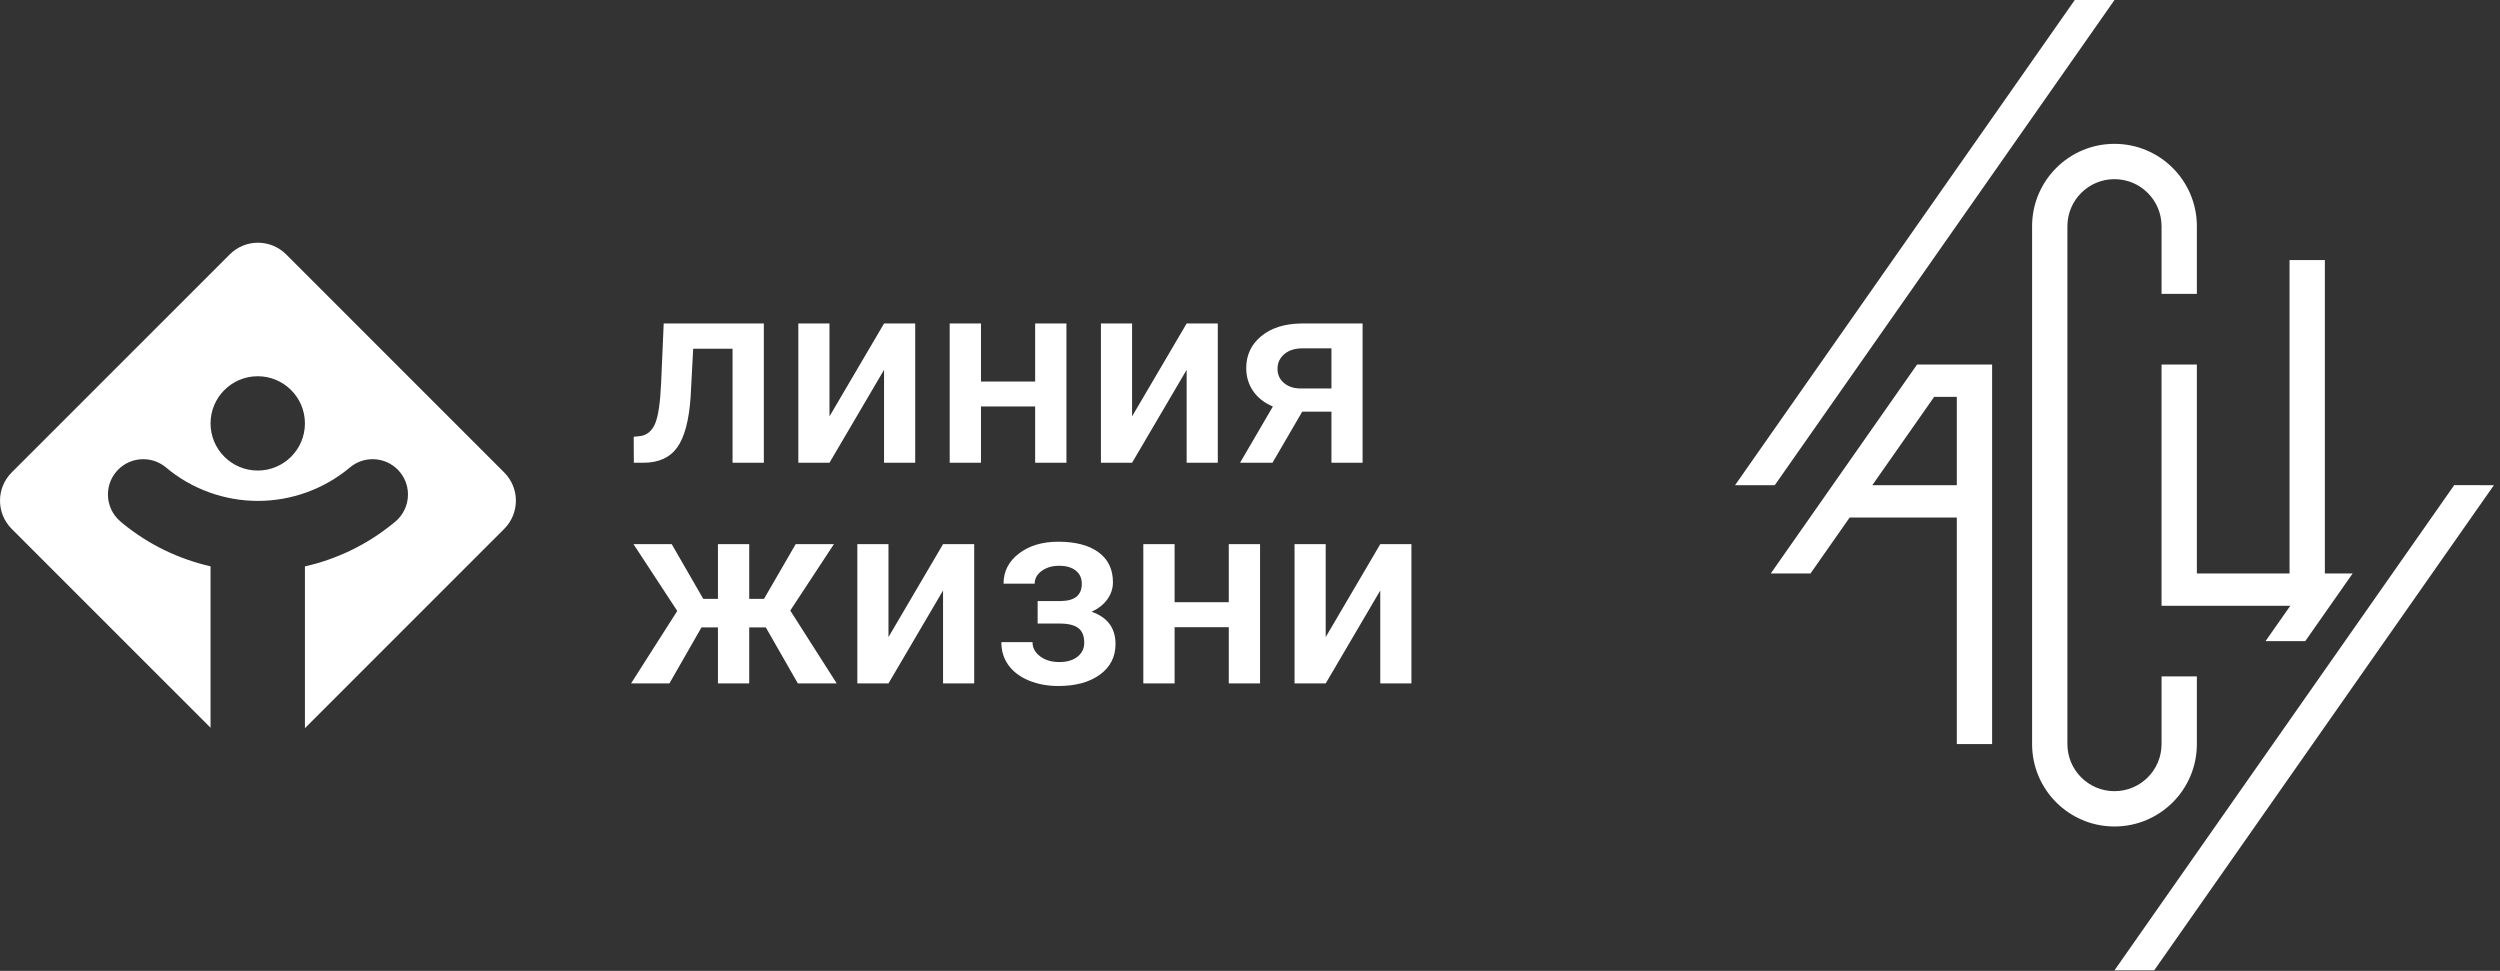 <?xml version="1.0" encoding="UTF-8"?>
<svg width="309px" height="120px" viewBox="0 0 309 120" version="1.1" xmlns="http://www.w3.org/2000/svg" xmlns:xlink="http://www.w3.org/1999/xlink">
    <rect x="0" y="0" width="309" height="120" fill="#333333" stroke="none"/>
    <!-- Generator: Sketch 55.2 (78181) - https://sketchapp.com -->
    <title>Combined Shape</title>
    <desc>Created with Sketch.</desc>
    <g id="main" stroke="none" stroke-width="1" fill="none" fill-rule="evenodd">
        <g id="asc_LL" transform="translate(-630, -40)" fill="#FFFFFF">
            <path d="M656.024,92.331 C656.024,95.551 658.636,98.16 661.857,98.16 C665.079,98.16 667.689,95.551 667.689,92.331 C667.689,89.113 665.079,86.503 661.857,86.503 C658.636,86.503 656.024,89.113 656.024,92.331 Z M665.368,71.444 L692.321,98.397 C694.246,100.322 694.246,103.443 692.321,105.368 L667.689,130 L667.689,110.008 C671.629,109.119 675.335,107.332 678.5,104.767 C678.62,104.67 678.74,104.572 678.86,104.472 C679.818,103.67 680.426,102.468 680.426,101.122 C680.426,98.709 678.471,96.755 676.058,96.755 C674.985,96.755 674.001,97.145 673.239,97.789 C670.062,100.444 666.029,101.911 661.879,101.911 C657.711,101.911 653.662,100.437 650.488,97.753 C649.733,97.132 648.764,96.755 647.707,96.755 C645.294,96.755 643.339,98.709 643.339,101.122 C643.339,102.442 643.927,103.625 644.852,104.426 L645.255,104.767 C648.409,107.323 652.103,109.106 656.024,109.997 L656.024,129.948 L631.444,105.368 C629.519,103.443 629.519,100.322 631.444,98.397 L658.397,71.444 C660.322,69.519 663.443,69.519 665.368,71.444 Z M724.41,79.982 L724.41,97.195 L720.544,97.195 L720.544,83.1 L715.677,83.1 L715.358,89.098 C715.157,91.983 714.603,94.053 713.696,95.31 C712.789,96.567 711.402,97.195 709.536,97.195 L708.343,97.195 L708.327,93.982 L709.123,93.902 C709.971,93.786 710.588,93.269 710.976,92.351 C711.363,91.434 711.609,89.761 711.715,87.332 L712.034,79.982 L724.41,79.982 Z M739.269,79.982 L743.119,79.982 L743.119,97.195 L739.269,97.195 L739.269,85.709 L732.524,97.195 L728.674,97.195 L728.674,79.982 L732.524,79.982 L732.524,91.468 L739.269,79.982 Z M761.811,97.195 L757.945,97.195 L757.945,90.243 L751.248,90.243 L751.248,97.195 L747.382,97.195 L747.382,79.982 L751.248,79.982 L751.248,87.157 L757.945,87.157 L757.945,79.982 L761.811,79.982 L761.811,97.195 Z M776.67,79.982 L780.519,79.982 L780.519,97.195 L776.67,97.195 L776.67,85.709 L769.924,97.195 L766.075,97.195 L766.075,79.982 L769.924,79.982 L769.924,91.468 L776.67,79.982 Z M788.704,87.34 C789.24,87.791 789.926,88.016 790.764,88.016 L794.566,88.016 L794.566,83.053 L791.003,83.053 C790.059,83.053 789.306,83.291 788.744,83.768 C788.181,84.246 787.901,84.85 787.901,85.582 C787.901,86.303 788.168,86.889 788.704,87.34 Z M798.416,79.982 L798.416,97.195 L794.566,97.195 L794.566,90.88 L790.955,90.88 L787.28,97.195 L783.271,97.195 L787.328,90.243 C786.268,89.798 785.454,89.162 784.886,88.334 C784.319,87.507 784.035,86.558 784.035,85.487 C784.035,83.885 784.653,82.573 785.888,81.549 C787.124,80.526 788.792,80.004 790.892,79.982 L798.416,79.982 Z M724.655,117.55 L722.603,117.55 L722.603,124.471 L718.737,124.471 L718.737,117.55 L716.701,117.55 L712.739,124.471 L707.998,124.471 L713.71,115.514 L708.301,107.258 L713.026,107.258 L716.923,114.019 L718.737,114.019 L718.737,107.258 L722.603,107.258 L722.603,114.019 L724.432,114.019 L728.345,107.258 L733.07,107.258 L727.677,115.466 L733.42,124.471 L728.616,124.471 L724.655,117.55 Z M746.561,107.258 L750.41,107.258 L750.41,124.471 L746.561,124.471 L746.561,112.985 L739.815,124.471 L735.966,124.471 L735.966,107.258 L739.815,107.258 L739.815,118.744 L746.561,107.258 Z M766.868,114.075 C766.406,114.716 765.757,115.228 764.919,115.61 C766.892,116.299 767.878,117.63 767.878,119.603 C767.878,121.183 767.236,122.442 765.953,123.381 C764.669,124.32 762.952,124.789 760.799,124.789 C759.483,124.789 758.285,124.569 757.203,124.129 C756.121,123.689 755.278,123.063 754.674,122.252 C754.069,121.44 753.767,120.477 753.767,119.364 L757.617,119.364 C757.617,120.064 757.929,120.65 758.556,121.122 C759.181,121.594 759.971,121.83 760.926,121.83 C761.87,121.83 762.62,121.61 763.177,121.17 C763.734,120.73 764.012,120.154 764.012,119.444 C764.012,118.606 763.768,118.001 763.28,117.63 C762.792,117.259 762.039,117.073 761.021,117.073 L758.253,117.073 L758.253,114.289 L761.117,114.289 C762.845,114.268 763.71,113.558 763.71,112.157 C763.71,111.457 763.46,110.912 762.962,110.519 C762.463,110.127 761.78,109.93 760.91,109.93 C760.062,109.93 759.345,110.14 758.762,110.559 C758.179,110.978 757.887,111.505 757.887,112.142 L754.038,112.142 C754.038,110.625 754.674,109.382 755.947,108.411 C757.219,107.441 758.836,106.956 760.799,106.956 C762.93,106.956 764.59,107.39 765.778,108.26 C766.965,109.13 767.56,110.365 767.56,111.967 C767.56,112.73 767.329,113.433 766.868,114.075 Z M785.743,124.471 L781.877,124.471 L781.877,117.519 L775.18,117.519 L775.18,124.471 L771.314,124.471 L771.314,107.258 L775.18,107.258 L775.18,114.432 L781.877,114.432 L781.877,107.258 L785.743,107.258 L785.743,124.471 Z M800.601,107.258 L804.451,107.258 L804.451,124.471 L800.601,124.471 L800.601,112.985 L793.856,124.471 L790.007,124.471 L790.007,107.258 L793.856,107.258 L793.856,118.744 L800.601,107.258 Z M871.861,99.969 L871.861,89.056 L869.06,89.056 L861.418,99.969 L871.861,99.969 Z M866.951,85.055 L871.861,85.055 L876.225,85.055 L876.225,89.056 L876.225,131.97 L871.861,131.97 L871.861,103.97 L858.617,103.97 L853.781,110.877 L848.87,110.877 L856.505,99.973 L856.505,99.969 L856.508,99.969 L866.951,85.055 Z M897.168,131.97 L897.168,123.606 L901.533,123.606 L901.533,131.97 C901.533,137.595 896.973,142.153 891.349,142.153 C885.725,142.153 881.167,137.595 881.167,131.97 L881.167,67.962 C881.167,62.338 885.725,57.779 891.349,57.779 C896.973,57.779 901.533,62.338 901.533,67.962 L901.533,76.326 L897.168,76.326 L897.168,67.962 C897.168,64.748 894.563,62.143 891.349,62.143 C888.136,62.143 885.531,64.748 885.531,67.962 L885.531,131.97 C885.531,135.183 888.136,137.789 891.349,137.789 C894.563,137.789 897.168,135.183 897.168,131.97 Z M917.353,110.877 L920.79,110.877 L914.932,119.241 L910.022,119.241 L913.079,114.877 L912.988,114.877 L901.533,114.877 L897.167,114.877 L897.167,110.877 L897.167,85.055 L901.533,85.055 L901.533,110.877 L912.988,110.877 L912.988,72.142 L917.353,72.142 L917.353,110.877 Z M886.443,40 L891.35,40.004 L849.362,99.969 L844.452,99.969 L886.443,40 Z M891.349,159.933 L933.341,99.964 L938.247,99.968 L896.26,159.933 L891.349,159.933 Z" id="Combined-Shape"></path>
        </g>
    </g>
</svg>
